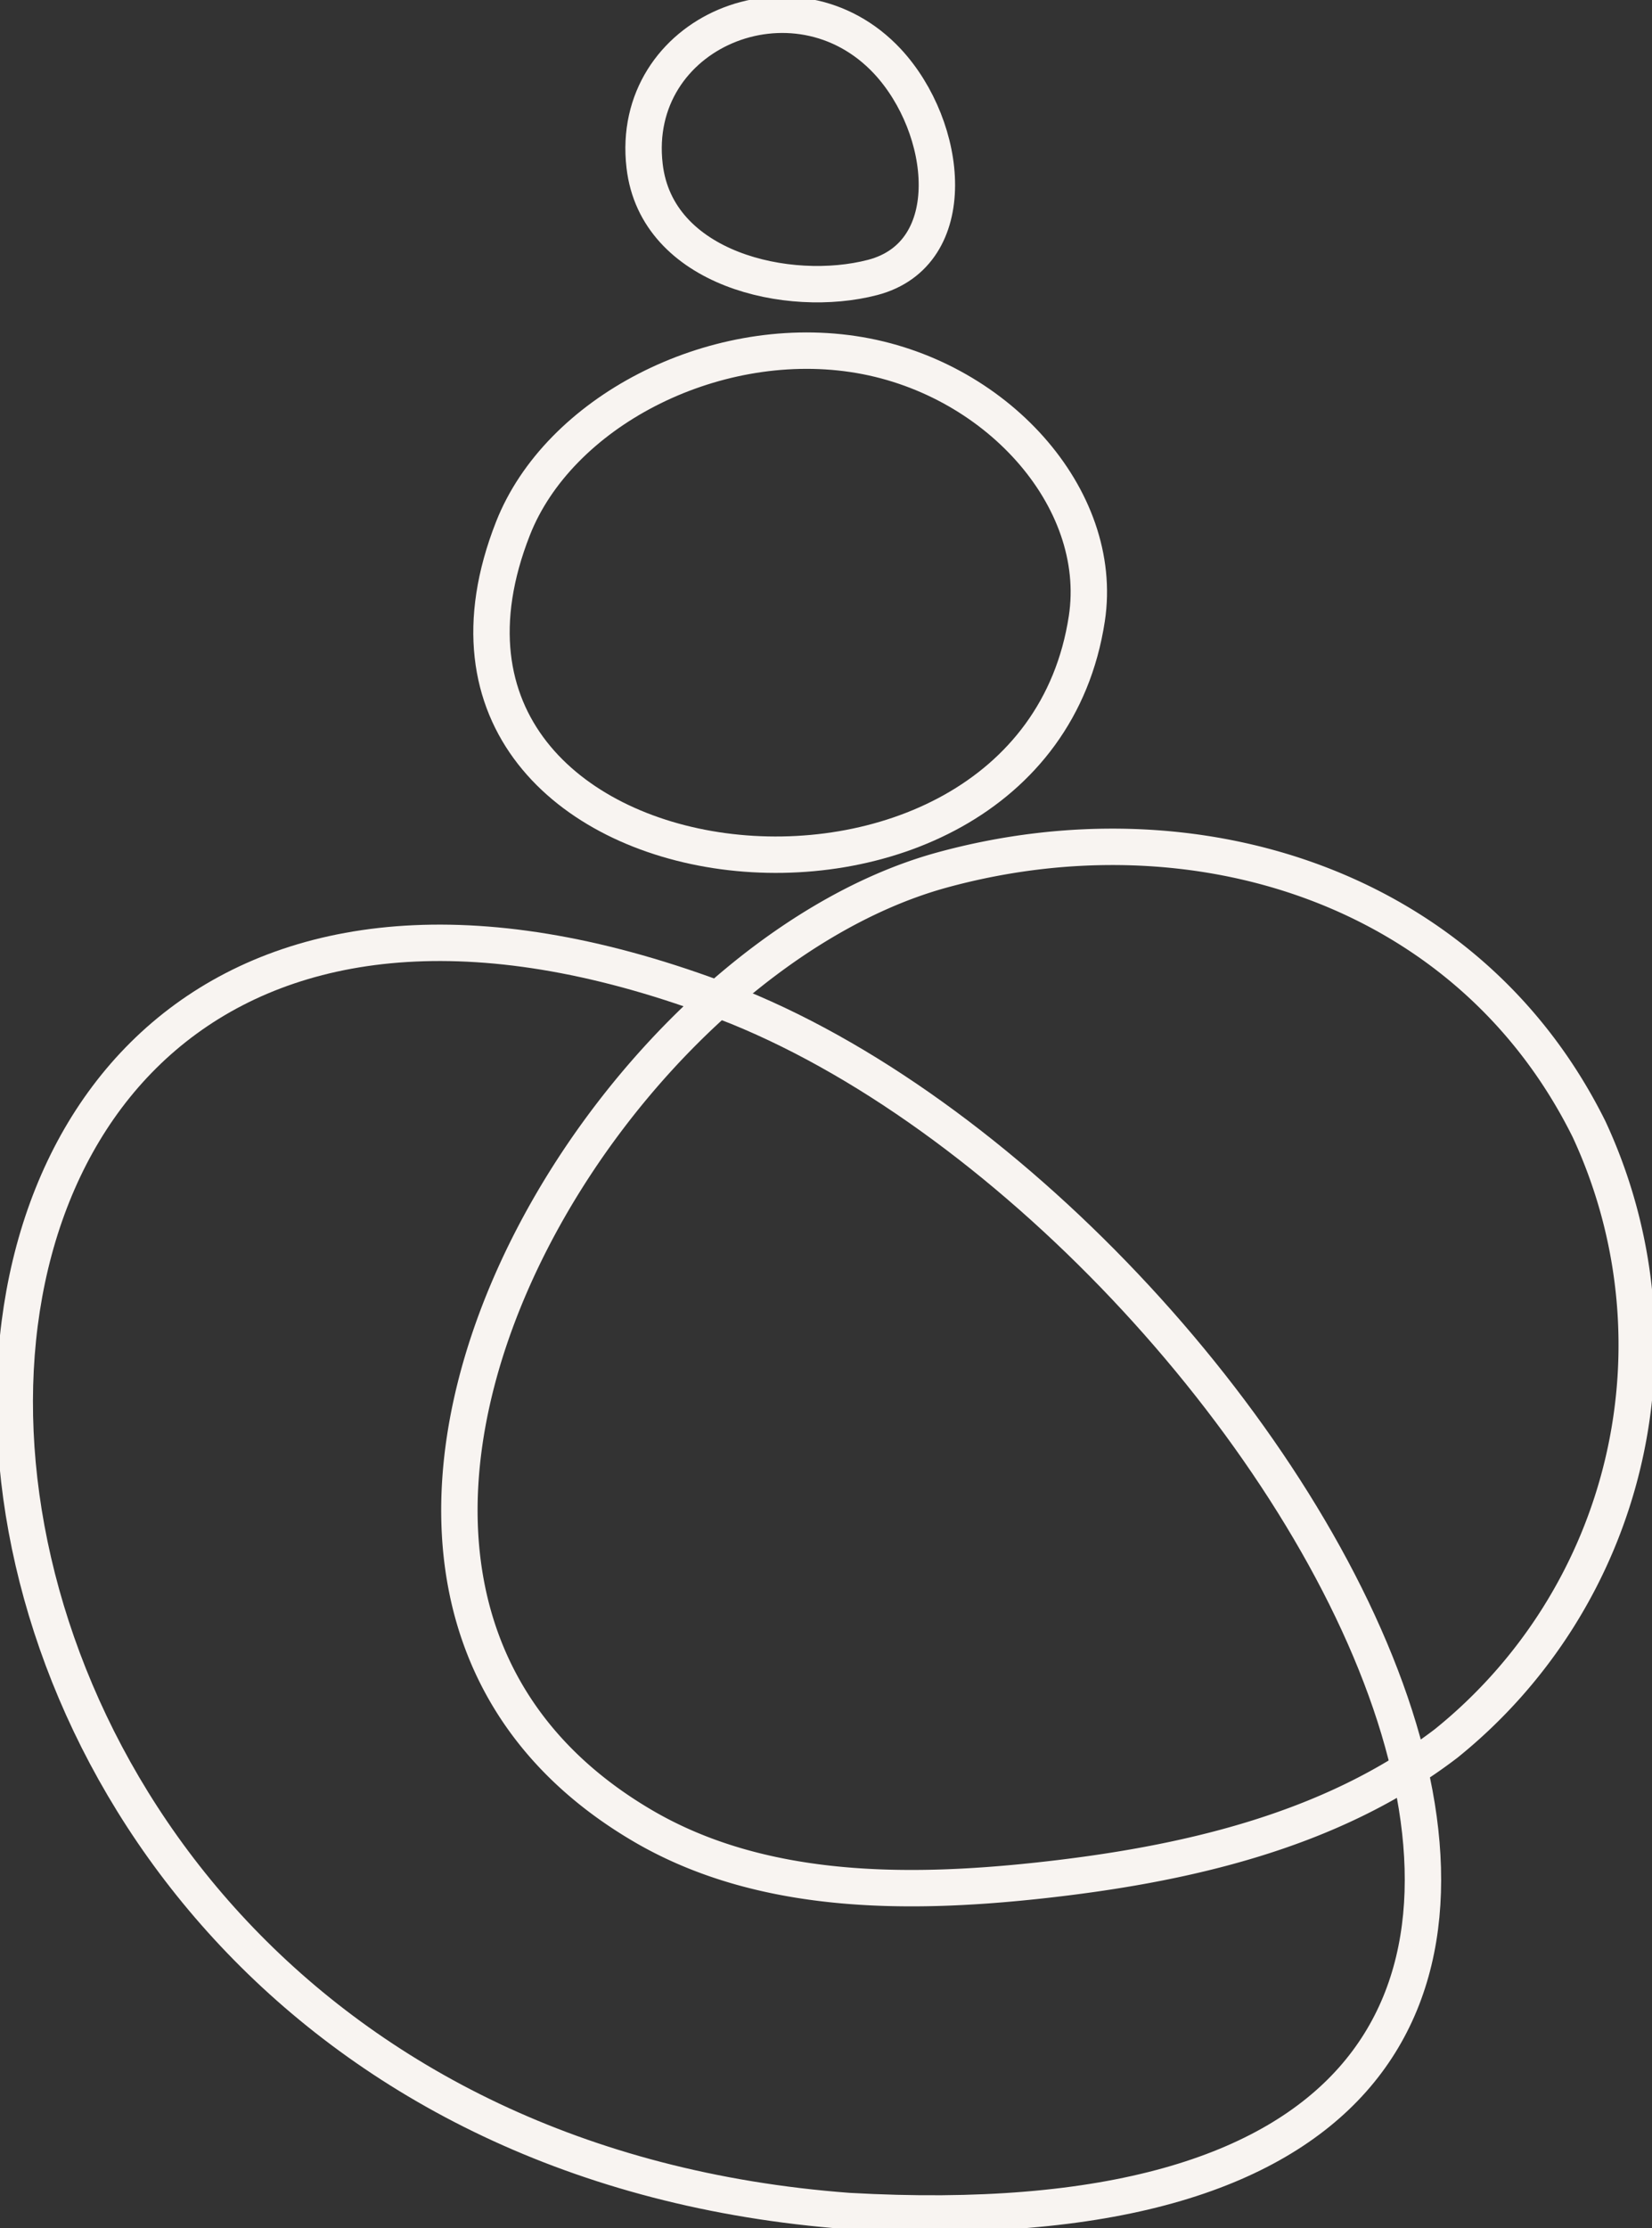 <?xml version="1.0" encoding="UTF-8"?>
<svg xmlns="http://www.w3.org/2000/svg" xmlns:xlink="http://www.w3.org/1999/xlink" id="Group_41115" data-name="Group 41115" width="68.088" height="91.792" viewBox="0 0 68.088 91.792">
  <rect x="0" y="0" width="68.088" height="91.792" fill="#333333" stroke="none"/>
  <defs>
    <clipPath id="clip-path">
      <rect id="Rectangle_10400" data-name="Rectangle 10400" width="68.088" height="91.792" fill="none" stroke="#f8f4f1" stroke-width="1.5"></rect>
    </clipPath>
  </defs>
  <g id="Group_39753" data-name="Group 39753" transform="translate(0)" clip-path="url(#clip-path)">
    <path id="Path_53407" data-name="Path 53407" d="M34.205,283.2c-40.711-16.071-40.221,46.252,4.546,49.6C82.1,335.255,56.976,292.476,34.205,283.2Z" transform="translate(-3.788 -241.717)" fill="none" stroke="#f8f4f1" stroke-linecap="round" stroke-linejoin="round" stroke-width="1.5"></path>
    <path id="Path_53408" data-name="Path 53408" d="M139.715,268.3c-4.427,8.662-4.6,18.705,4.659,24.1,4.814,2.8,10.734,2.829,16.273,2.229,5.946-.645,12.041-2.015,16.793-5.648a21.083,21.083,0,0,0,5.893-25.3c-4.973-10.027-16.282-13.532-26.687-10.677C150.052,254.82,143.406,261.082,139.715,268.3Z" transform="translate(-117.837 -217.159)" fill="none" stroke="#f8f4f1" stroke-linecap="round" stroke-linejoin="round" stroke-width="1.5"></path>
    <path id="Path_53409" data-name="Path 53409" d="M170.875,115.364c.759-4.977-3.785-10.029-9.634-10.9s-12.14,2.416-14.017,7.184C141.107,127.189,168.592,130.328,170.875,115.364Z" transform="translate(-126.081 -89.879)" fill="none" stroke="#f8f4f1" stroke-linecap="round" stroke-linejoin="round" stroke-width="1.5"></path>
    <path id="Path_53410" data-name="Path 53410" d="M191.657,10.627c.494,4.259,5.95,5.492,9.4,4.59,3.706-.97,3.147-6.171.61-8.9C197.861,2.241,191.008,5.109,191.657,10.627Z" transform="translate(-165.089 -3.788)" fill="none" stroke="#f8f4f1" stroke-linecap="round" stroke-linejoin="round" stroke-width="1.5"></path>
  </g>
</svg>
